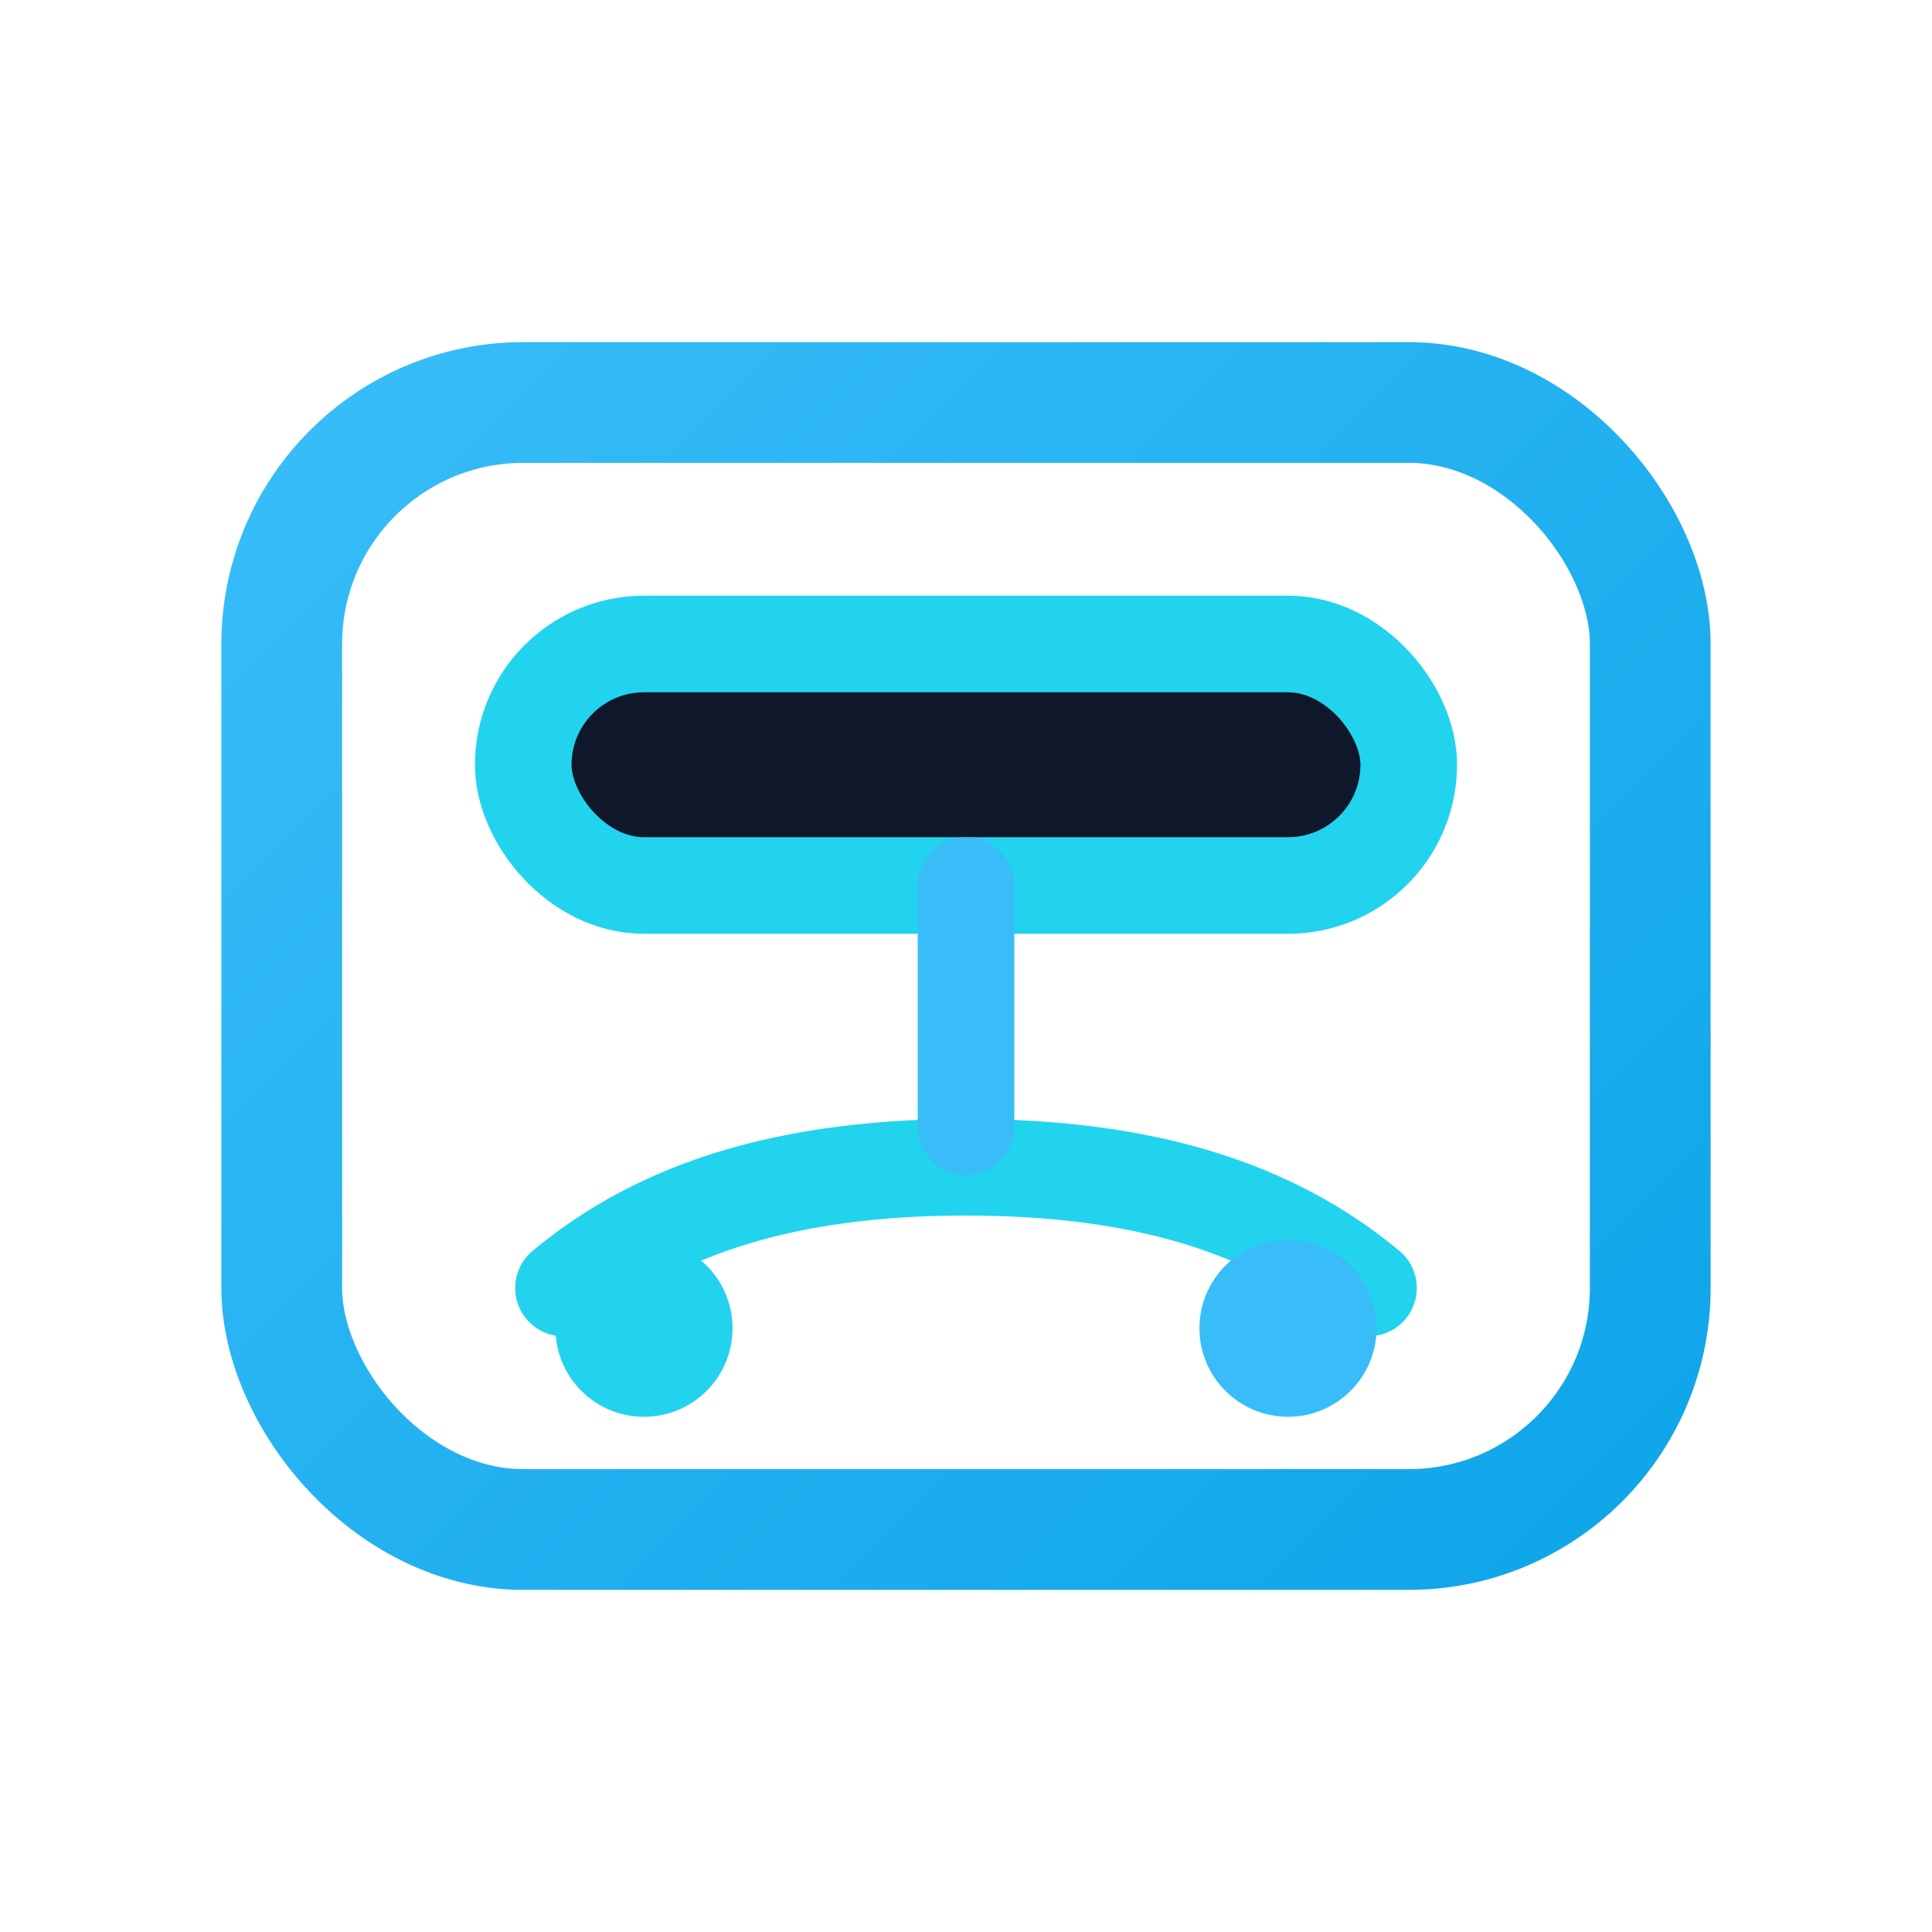 <svg xmlns="http://www.w3.org/2000/svg" viewBox="0 0 24 24" fill="none">
  <defs>
    <linearGradient id="collectorGradient" x1="4" y1="4" x2="20" y2="20" gradientUnits="userSpaceOnUse">
      <stop offset="0" stop-color="#38BDF8" />
      <stop offset="1" stop-color="#0EA5E9" />
    </linearGradient>
  </defs>
  <rect x="3.5" y="5" width="17" height="14" rx="3" stroke="url(#collectorGradient)" stroke-width="1.5" />
  <rect x="6.5" y="8" width="11" height="3" rx="1.5" fill="#0F172A" stroke="#22D3EE" stroke-width="1.2" />
  <path d="M7 16c1.2-1 2.8-1.5 5-1.5s3.8.5 5 1.5" stroke="#22D3EE" stroke-width="1.2" stroke-linecap="round" />
  <circle cx="8" cy="16.5" r="1.1" fill="#22D3EE" />
  <circle cx="16" cy="16.5" r="1.1" fill="#38BDF8" />
  <path d="M12 11v3" stroke="#38BDF8" stroke-width="1.2" stroke-linecap="round" />
</svg>

